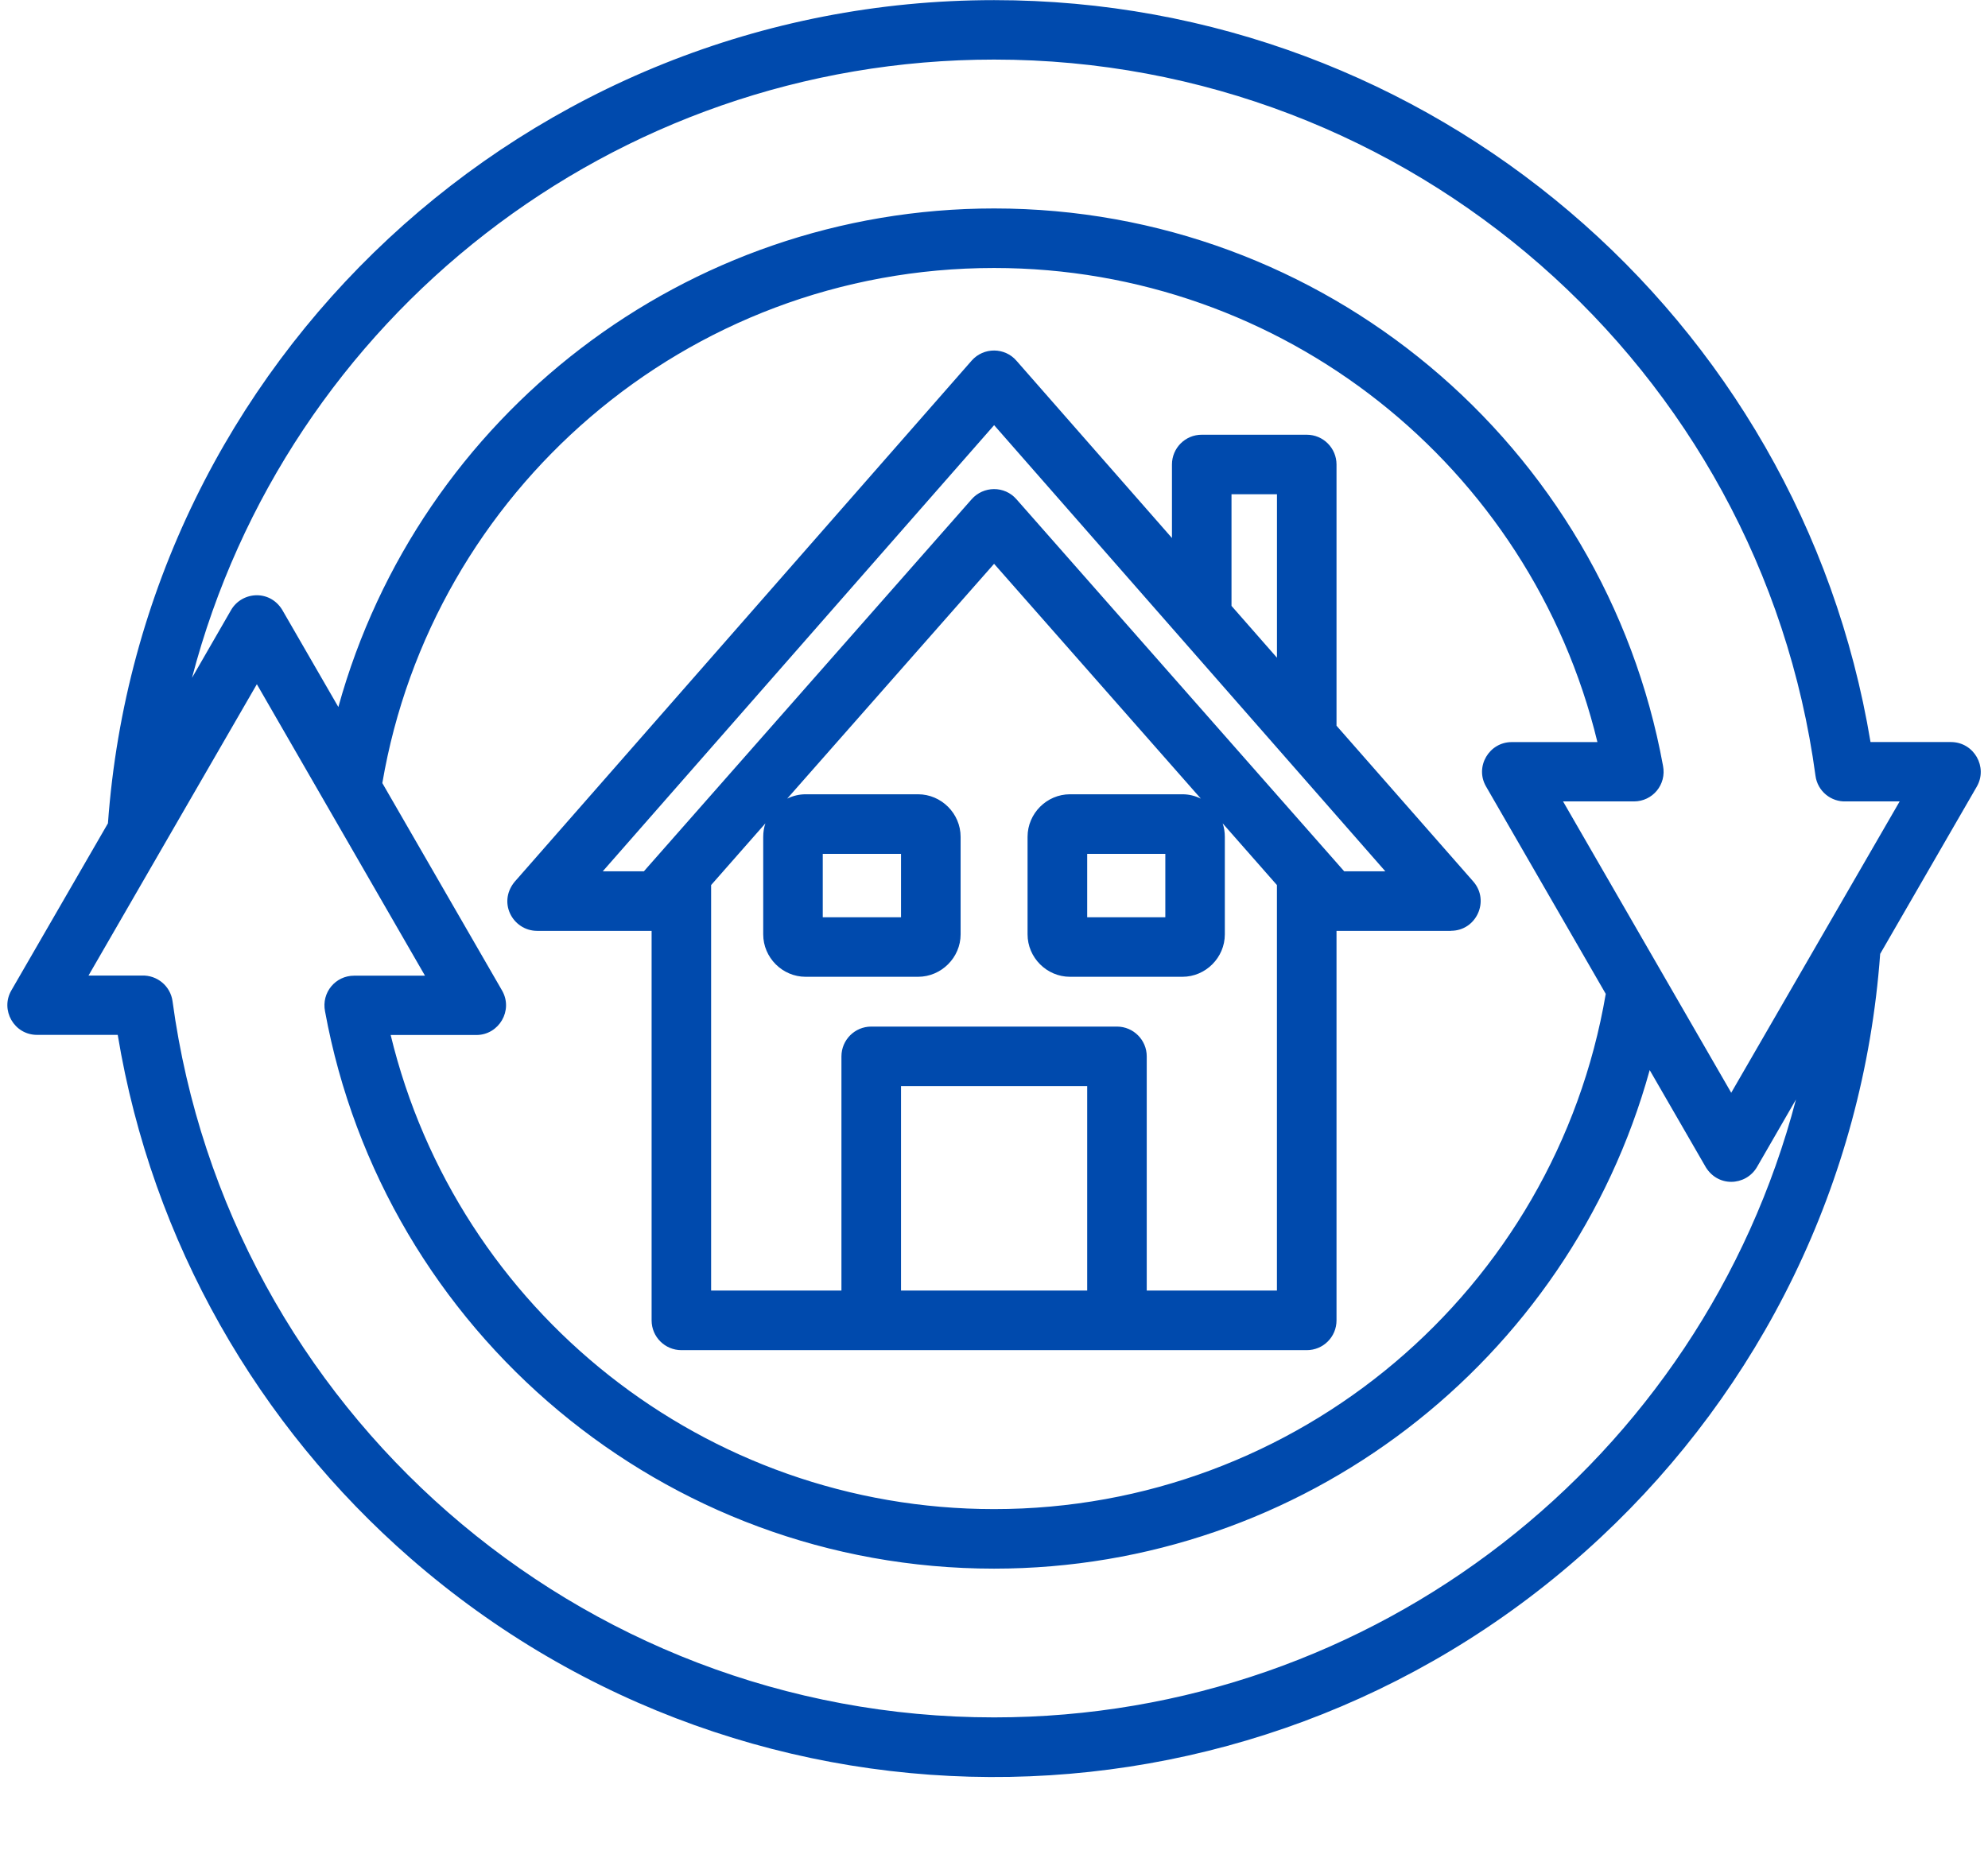 <?xml version="1.0" encoding="UTF-8" standalone="no"?><svg xmlns="http://www.w3.org/2000/svg" xmlns:xlink="http://www.w3.org/1999/xlink" fill="#004aad" height="436.9" preserveAspectRatio="xMidYMid meet" version="1" viewBox="22.5 48.5 467.4 436.9" width="467.4" zoomAndPan="magnify"><g id="change1_1"><path d="M60.89,247.47c-0.08,0.14-0.17,0.28-0.26,0.45l-17.32,29.99h12.53c3.57-0.14,6.75,2.44,7.23,6.07 c12.98,95.84,95.27,168.38,193.15,168.38c89.49,0,166.34-60.63,188.53-145.3l-9.16,15.87c-2.61,4.51-9.44,4.93-12.3-0.4 l-12.93-22.39c-18.96,68.57-81.67,117.24-154.15,117.24c-38.92,0-74.58-13.92-102.33-37.08c-28.15-23.47-48.1-56.44-54.96-93.97 c-0.88-4.45,2.47-8.39,6.83-8.39h16.67L82.89,209.4L60.89,247.47z M227.34,289.91h57.77c3.86,0,7,3.15,7,7v55.08h30.61v-95.36 l-12.76-14.51c0.34,0.99,0.51,2.07,0.51,3.17v22.93c0,5.47-4.51,9.98-9.98,9.98h-26.42c-5.47,0-9.98-4.51-9.98-9.98v-22.93 c0-5.5,4.51-10.01,9.98-10.01h26.42c1.56,0,3,0.37,4.34,1.02l-48.61-55.22l-48.64,55.22c1.33-0.65,2.81-1.02,4.34-1.02h26.42 c5.47,0,10.01,4.51,10.01,10.01v22.93c0,5.47-4.54,9.98-10.01,9.98h-26.42c-5.47,0-9.98-4.51-9.98-9.98v-22.93 c0-1.11,0.17-2.18,0.51-3.17l-12.76,14.51v95.36h30.64v-55.08C220.34,293.05,223.46,289.91,227.34,289.91L227.34,289.91z M278.11,303.91h-43.77v48.08h43.77V303.91z M296.48,249.29h-18.37v14.91h18.37V249.29z M234.34,249.29h-18.4v14.91h18.4V249.29z M261.5,133.35l36.54,41.67v-17.29c0-3.86,3.12-7,7-7h24.69c3.88,0,7,3.15,7,7v61.43l32.17,36.65c3.94,4.54,0.68,11.59-5.27,11.57 v0.03h-26.9v91.59c0,3.88-3.12,7-7,7H182.7c-3.85,0-7-3.12-7-7V267.4h-26.9c-5.84,0-9.61-7.03-4.88-12.02l107.04-122.09 C253.76,130.12,258.75,130.14,261.5,133.35L261.5,133.35z M312.04,190.98l10.69,12.19v-38.44h-10.69V190.98z M304.67,203.73 l-48.44-55.25L164.21,253.4h9.67l77.05-87.48c2.78-3.17,7.74-3.23,10.54-0.03l77.07,87.51h9.67L304.67,203.73z M47.88,242.11 c7.88-108.71,98.7-193.58,208.35-193.58c102.56,0,189.44,74.44,206.05,174.47h18.94c5.41,0.03,8.7,5.9,6.04,10.49l0,0l-22.71,39.32 c-3.94,54-28.37,102.3-65.62,137.14c-78.24,73.28-199.13,75.46-279.92,4.99c-35.72-31.15-60.75-74.24-68.83-123.08H31.21 c-5.41,0-8.7-5.87-6.04-10.46l0,0L47.88,242.11z M400.03,282.22l-28.15-48.78c-2.69-4.65,0.74-10.43,6.04-10.43h20.15 c-15.7-64.89-73.98-111.49-141.85-111.49c-36.26,0-69.39,13.18-94.9,35.04c-25.28,21.66-43.09,51.82-48.93,86.09l28.15,48.78 c2.69,4.68-0.74,10.46-6.04,10.46h-20.15c15.7,64.89,74.01,111.49,141.87,111.49C327.63,403.38,388.15,351.81,400.03,282.22 L400.03,282.22z M102.05,214.76c18.96-68.57,81.69-117.24,154.18-117.24c38.89,0,74.55,13.92,102.3,37.05 c28.15,23.47,48.1,56.44,54.96,94c0.88,4.45-2.47,8.39-6.83,8.39h-16.67l39.54,68.51l39.6-68.51h-12.56 c-3.57,0.17-6.75-2.41-7.23-6.04C436.4,135.05,354.08,62.51,256.23,62.51c-89.55,0-166.42,60.66-188.59,145.39l9.18-15.93 c2.61-4.51,9.47-4.93,12.3,0.4L102.05,214.76z"/></g></svg>